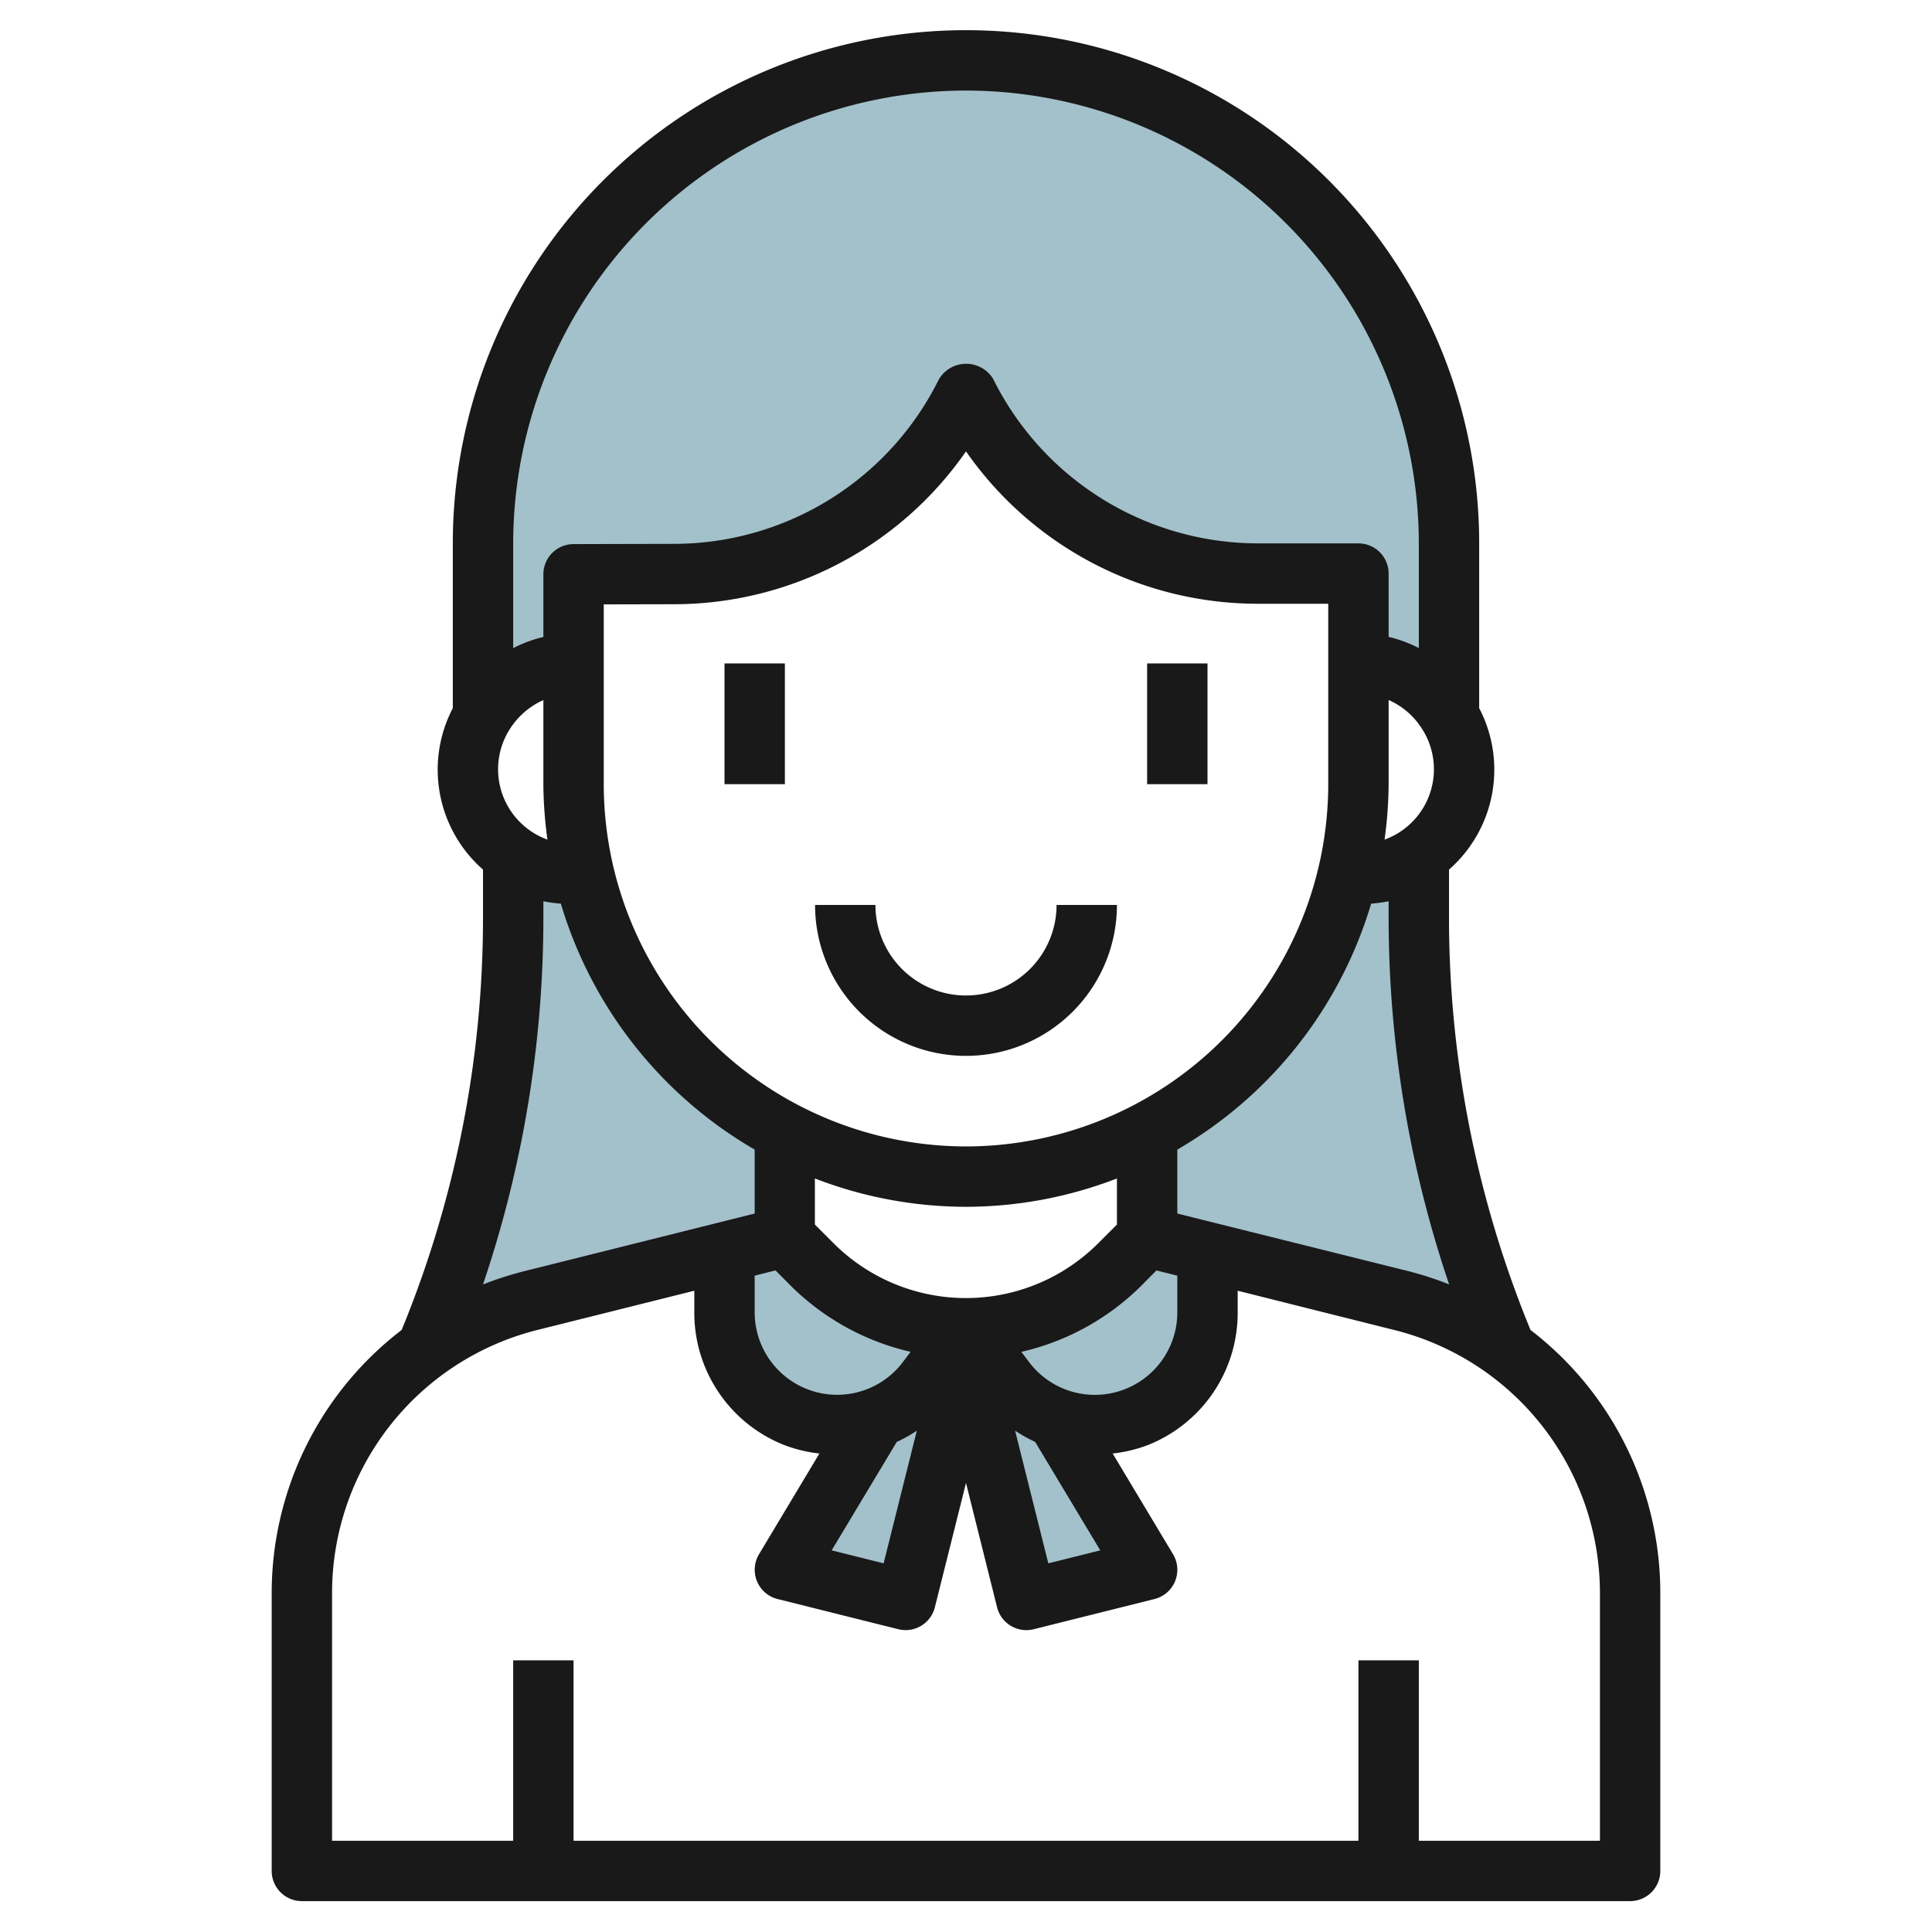 <svg id="Layer_3" height="512" viewBox="0 0 64 64" width="512" xmlns="http://www.w3.org/2000/svg" data-name="Layer 3"><g fill="#a3c1ca"><path d="m26 37.447a13.031 13.031 0 0 1 -6.52-8.466h-.363a3.481 3.481 0 0 1 -2-.633v2.04a37.1 37.1 0 0 1 -2.884 14.324 9.981 9.981 0 0 1 3.458-1.625l8.426-2.106z"/><path d="m47.117 30.384v-2.04a3.484 3.484 0 0 1 -2 .633h-.362a13.033 13.033 0 0 1 -6.755 8.592l.117 3.408 8.425 2.106a9.981 9.981 0 0 1 3.458 1.625 37.1 37.1 0 0 1 -2.883-14.324z"/><path d="m32 2a16 16 0 0 0 -16 16v5.7a3.486 3.486 0 0 1 3-1.723v-2.953l3.31-.008a10.853 10.853 0 0 0 9.682-6l.008-.016a10.855 10.855 0 0 0 9.708 6h3.292v2.977a3.486 3.486 0 0 1 3 1.723v-5.7a16 16 0 0 0 -16-16z"/><path d="m30.86 43.9-4.86 8.1 4 1 2.253-9.013c-.084 0-.168.013-.253.013-.2 0-.4-.011-.593-.029s-.365-.041-.547-.071z"/><path d="m33.139 43.9 4.861 8.1-4 1-2.253-9.013c.084 0 .168.013.253.013.2 0 .4-.011.593-.029s.364-.041.546-.071z"/><path d="m37.655 46.938a3.73 3.73 0 0 0 2.345-3.464v-2l-2-.5-.887.894a7.206 7.206 0 0 1 -5.113 2.132l1.284 1.713a3.732 3.732 0 0 0 4.371 1.225z"/><path d="m26 40.977-2 .5v2a3.731 3.731 0 0 0 6.716 2.239l1.284-1.716a7.206 7.206 0 0 1 -5.113-2.129z"/></g><path d="m50.7 44.057a35.928 35.928 0 0 1 -2.7-13.673v-1.578a4.4 4.4 0 0 0 1-5.348v-5.458a17 17 0 0 0 -34 0v5.458a4.4 4.4 0 0 0 1 5.348v1.578a35.912 35.912 0 0 1 -2.695 13.673 10.979 10.979 0 0 0 -4.305 8.728v9.192a1 1 0 0 0 1 1h44a1 1 0 0 0 1-1v-9.192a10.982 10.982 0 0 0 -4.3-8.728zm-2.69-1.508a11.171 11.171 0 0 0 -1.337-.436l-7.673-1.913v-2.118a14.046 14.046 0 0 0 6.421-8.148 4.582 4.582 0 0 0 .579-.078v.528a37.872 37.872 0 0 0 2.005 12.165zm-23.01-.292.691-.173.486.49a8.253 8.253 0 0 0 3.987 2.207l-.249.332a2.731 2.731 0 0 1 -4.915-1.639zm7-4.28a12.013 12.013 0 0 1 -12-12v-5.956l2.312-.005a11.785 11.785 0 0 0 9.688-5.063 11.778 11.778 0 0 0 9.708 5.047h2.292v5.977a12.013 12.013 0 0 1 -12 12zm0 2a13.915 13.915 0 0 0 5-.939v1.527l-.6.6a6.2 6.2 0 0 1 -8.806 0l-.6-.6v-1.527a13.915 13.915 0 0 0 5.006.939zm-2.293 7.788a4.8 4.8 0 0 0 .664-.371l-1.1 4.393-1.721-.43zm4.584 0 2.157 3.593-1.721.43-1.1-4.394a4.793 4.793 0 0 0 .664.37zm-.207-2.651-.249-.332a8.251 8.251 0 0 0 3.988-2.207l.486-.49.691.173v1.217a2.731 2.731 0 0 1 -4.916 1.639zm11.916-19.137v-2.789a2.5 2.5 0 0 1 1 .8v.012h.007a2.477 2.477 0 0 1 -1.142 3.813 13.893 13.893 0 0 0 .135-1.836zm-14-22.977a15.017 15.017 0 0 1 15 15v3.467a4.423 4.423 0 0 0 -1-.37v-2.097a1 1 0 0 0 -1-1h-3.292a9.8 9.8 0 0 1 -8.808-5.447 1.049 1.049 0 0 0 -1.8.016 9.8 9.8 0 0 1 -8.789 5.447l-3.311.008a1 1 0 0 0 -1 1v2.076a4.423 4.423 0 0 0 -1 .37v-3.47a15.017 15.017 0 0 1 15-15zm-13.865 24.813a2.477 2.477 0 0 1 -1.142-3.813h.007v-.008a2.5 2.5 0 0 1 1-.8v2.789a13.893 13.893 0 0 0 .135 1.832zm-.135 2.571v-.528a4.582 4.582 0 0 0 .579.078 14.046 14.046 0 0 0 6.421 8.148v2.118l-7.668 1.918a11.171 11.171 0 0 0 -1.332.431 37.877 37.877 0 0 0 2-12.165zm35 30.593h-6v-5.977h-2v5.977h-26v-5.977h-2v5.977h-6v-8.192a8.987 8.987 0 0 1 6.817-8.732l5.183-1.296v.717a4.709 4.709 0 0 0 2.974 4.393 4.655 4.655 0 0 0 1.17.282l-2 3.336a1 1 0 0 0 .614 1.485l4 1a1.025 1.025 0 0 0 .242.03 1 1 0 0 0 .969-.758l1.031-4.117 1.029 4.117a1 1 0 0 0 .971.758 1.025 1.025 0 0 0 .244-.03l4-1a1 1 0 0 0 .614-1.485l-2-3.336a4.637 4.637 0 0 0 1.172-.282 4.71 4.71 0 0 0 2.97-4.393v-.717l5.183 1.3a8.987 8.987 0 0 1 6.817 8.728z" fill="#191919"/><path d="m24 21.977h2v4h-2z" fill="#191919"/><path d="m38 21.977h2v4h-2z" fill="#191919"/><path d="m32 32.977a3 3 0 0 1 -3-3h-2a5 5 0 1 0 10 0h-2a3 3 0 0 1 -3 3z" fill="#191919"/></svg>